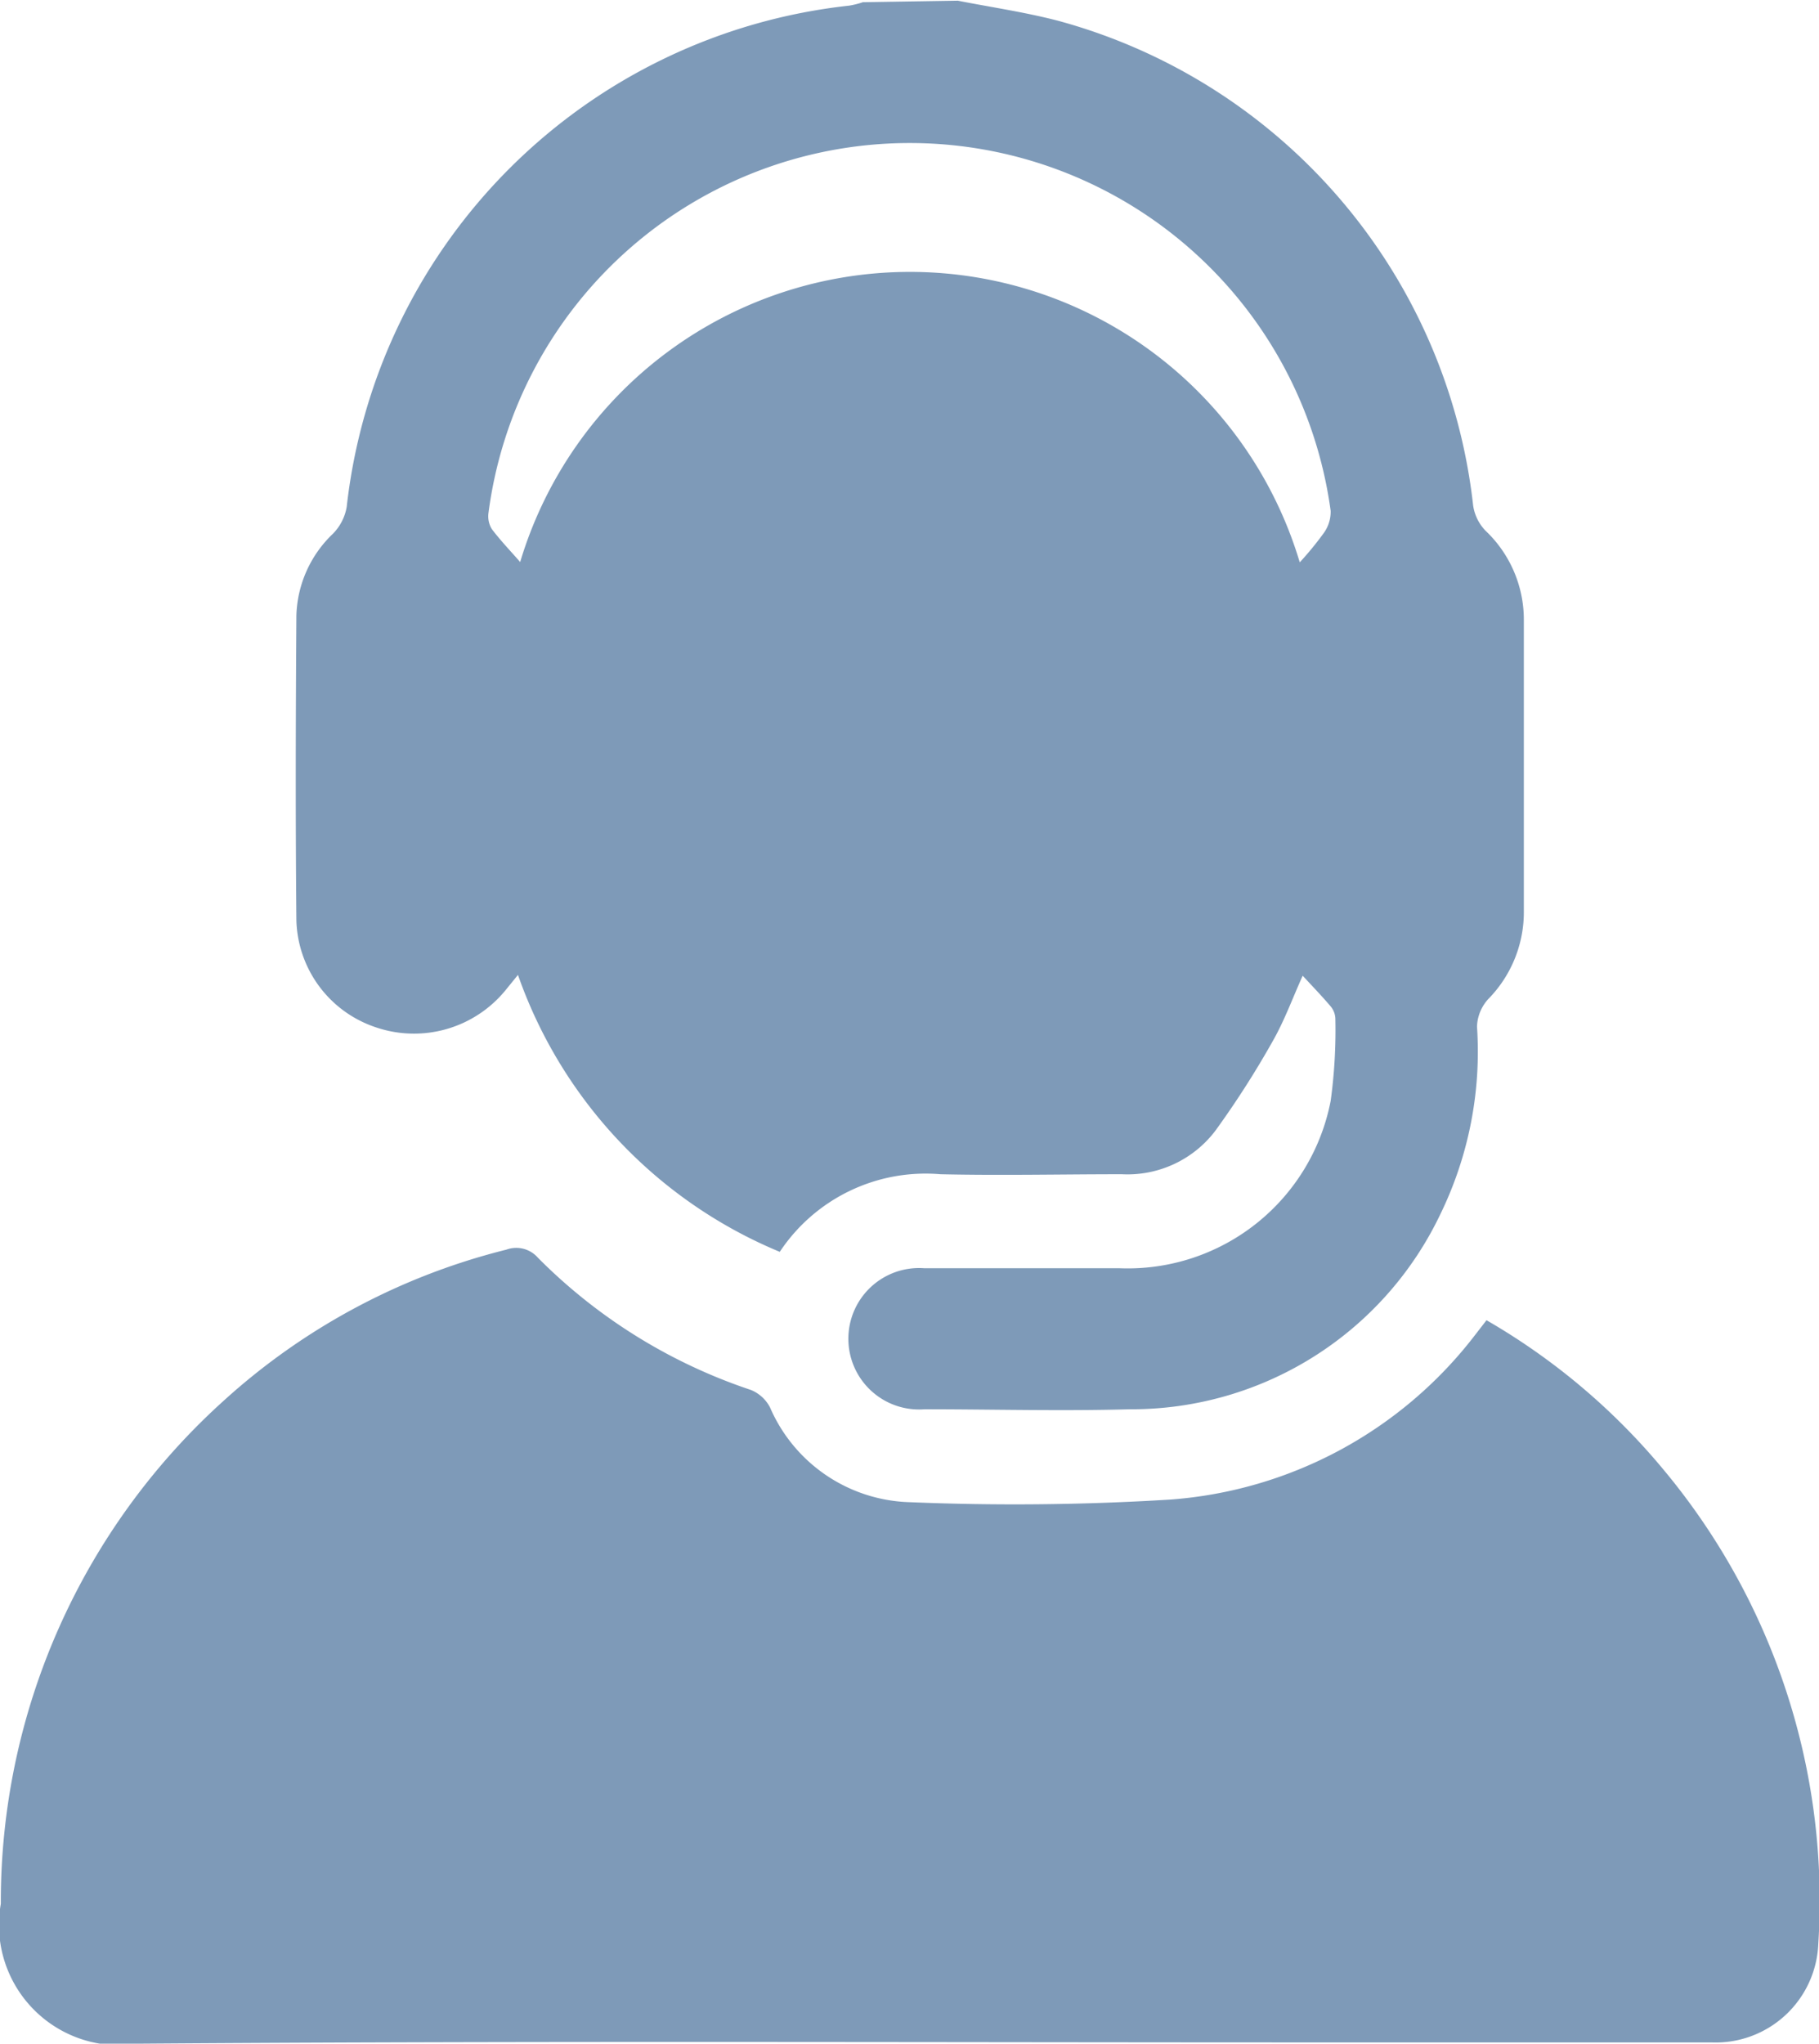 <?xml version="1.0" encoding="UTF-8"?> <svg xmlns="http://www.w3.org/2000/svg" width="13.201" height="14.825" viewBox="0 0 13.201 14.825"><g id="Group_54" data-name="Group 54" transform="translate(-726.375 -3196.895)"><path id="Path_167" data-name="Path 167" d="M781.115,3196.9c.245.048.493.084.733.147a4.116,4.116,0,0,1,3.007,3.515.333.333,0,0,0,.09.183.889.889,0,0,1,.278.646q0,1.063,0,2.126a.9.9,0,0,1-.258.625.311.311,0,0,0-.082.2,2.691,2.691,0,0,1-.266,1.361,2.483,2.483,0,0,1-2.254,1.415c-.5.014-.993,0-1.49,0a.513.513,0,1,1,0-1.023c.473,0,.945,0,1.418,0a1.5,1.5,0,0,0,1.53-1.214,3.768,3.768,0,0,0,.034-.6.147.147,0,0,0-.037-.089c-.062-.073-.129-.142-.2-.219-.073.161-.133.328-.22.479a6.672,6.672,0,0,1-.412.643.8.8,0,0,1-.681.318c-.439,0-.878.01-1.316,0a1.27,1.27,0,0,0-1.166.563,3.387,3.387,0,0,1-1.9-2.009l-.091.112a.858.858,0,0,1-.941.268.842.842,0,0,1-.576-.775c-.007-.738-.005-1.476,0-2.213a.852.852,0,0,1,.265-.592.365.365,0,0,0,.1-.194,4.118,4.118,0,0,1,3.646-3.637.614.614,0,0,0,.1-.025Zm2.482,4.074a2.351,2.351,0,0,0,.173-.211.264.264,0,0,0,.051-.162,3.083,3.083,0,0,0-6.112.015.178.178,0,0,0,.025.118c.063.083.136.159.205.238a2.953,2.953,0,0,1,5.657,0Z" transform="translate(-47.789)" fill="#7e9ab8"></path><path id="Path_168" data-name="Path 168" d="M737.163,3408.085a4.756,4.756,0,0,1,1.287,1.087,4.879,4.879,0,0,1,1.121,3.435.746.746,0,0,1-.776.717c-.96,0-1.919,0-2.879,0-2.845,0-5.69-.012-8.535.009a.873.873,0,0,1-1-1.015,4.891,4.891,0,0,1,1.613-3.645,4.761,4.761,0,0,1,2.056-1.1.208.208,0,0,1,.229.059,3.931,3.931,0,0,0,1.546.959.273.273,0,0,1,.138.126,1.14,1.14,0,0,0,1.013.688,18.34,18.34,0,0,0,1.893-.019,3.072,3.072,0,0,0,2.212-1.195Z" transform="translate(0 -201.613)" fill="#7e9ab8"></path></g></svg> 
